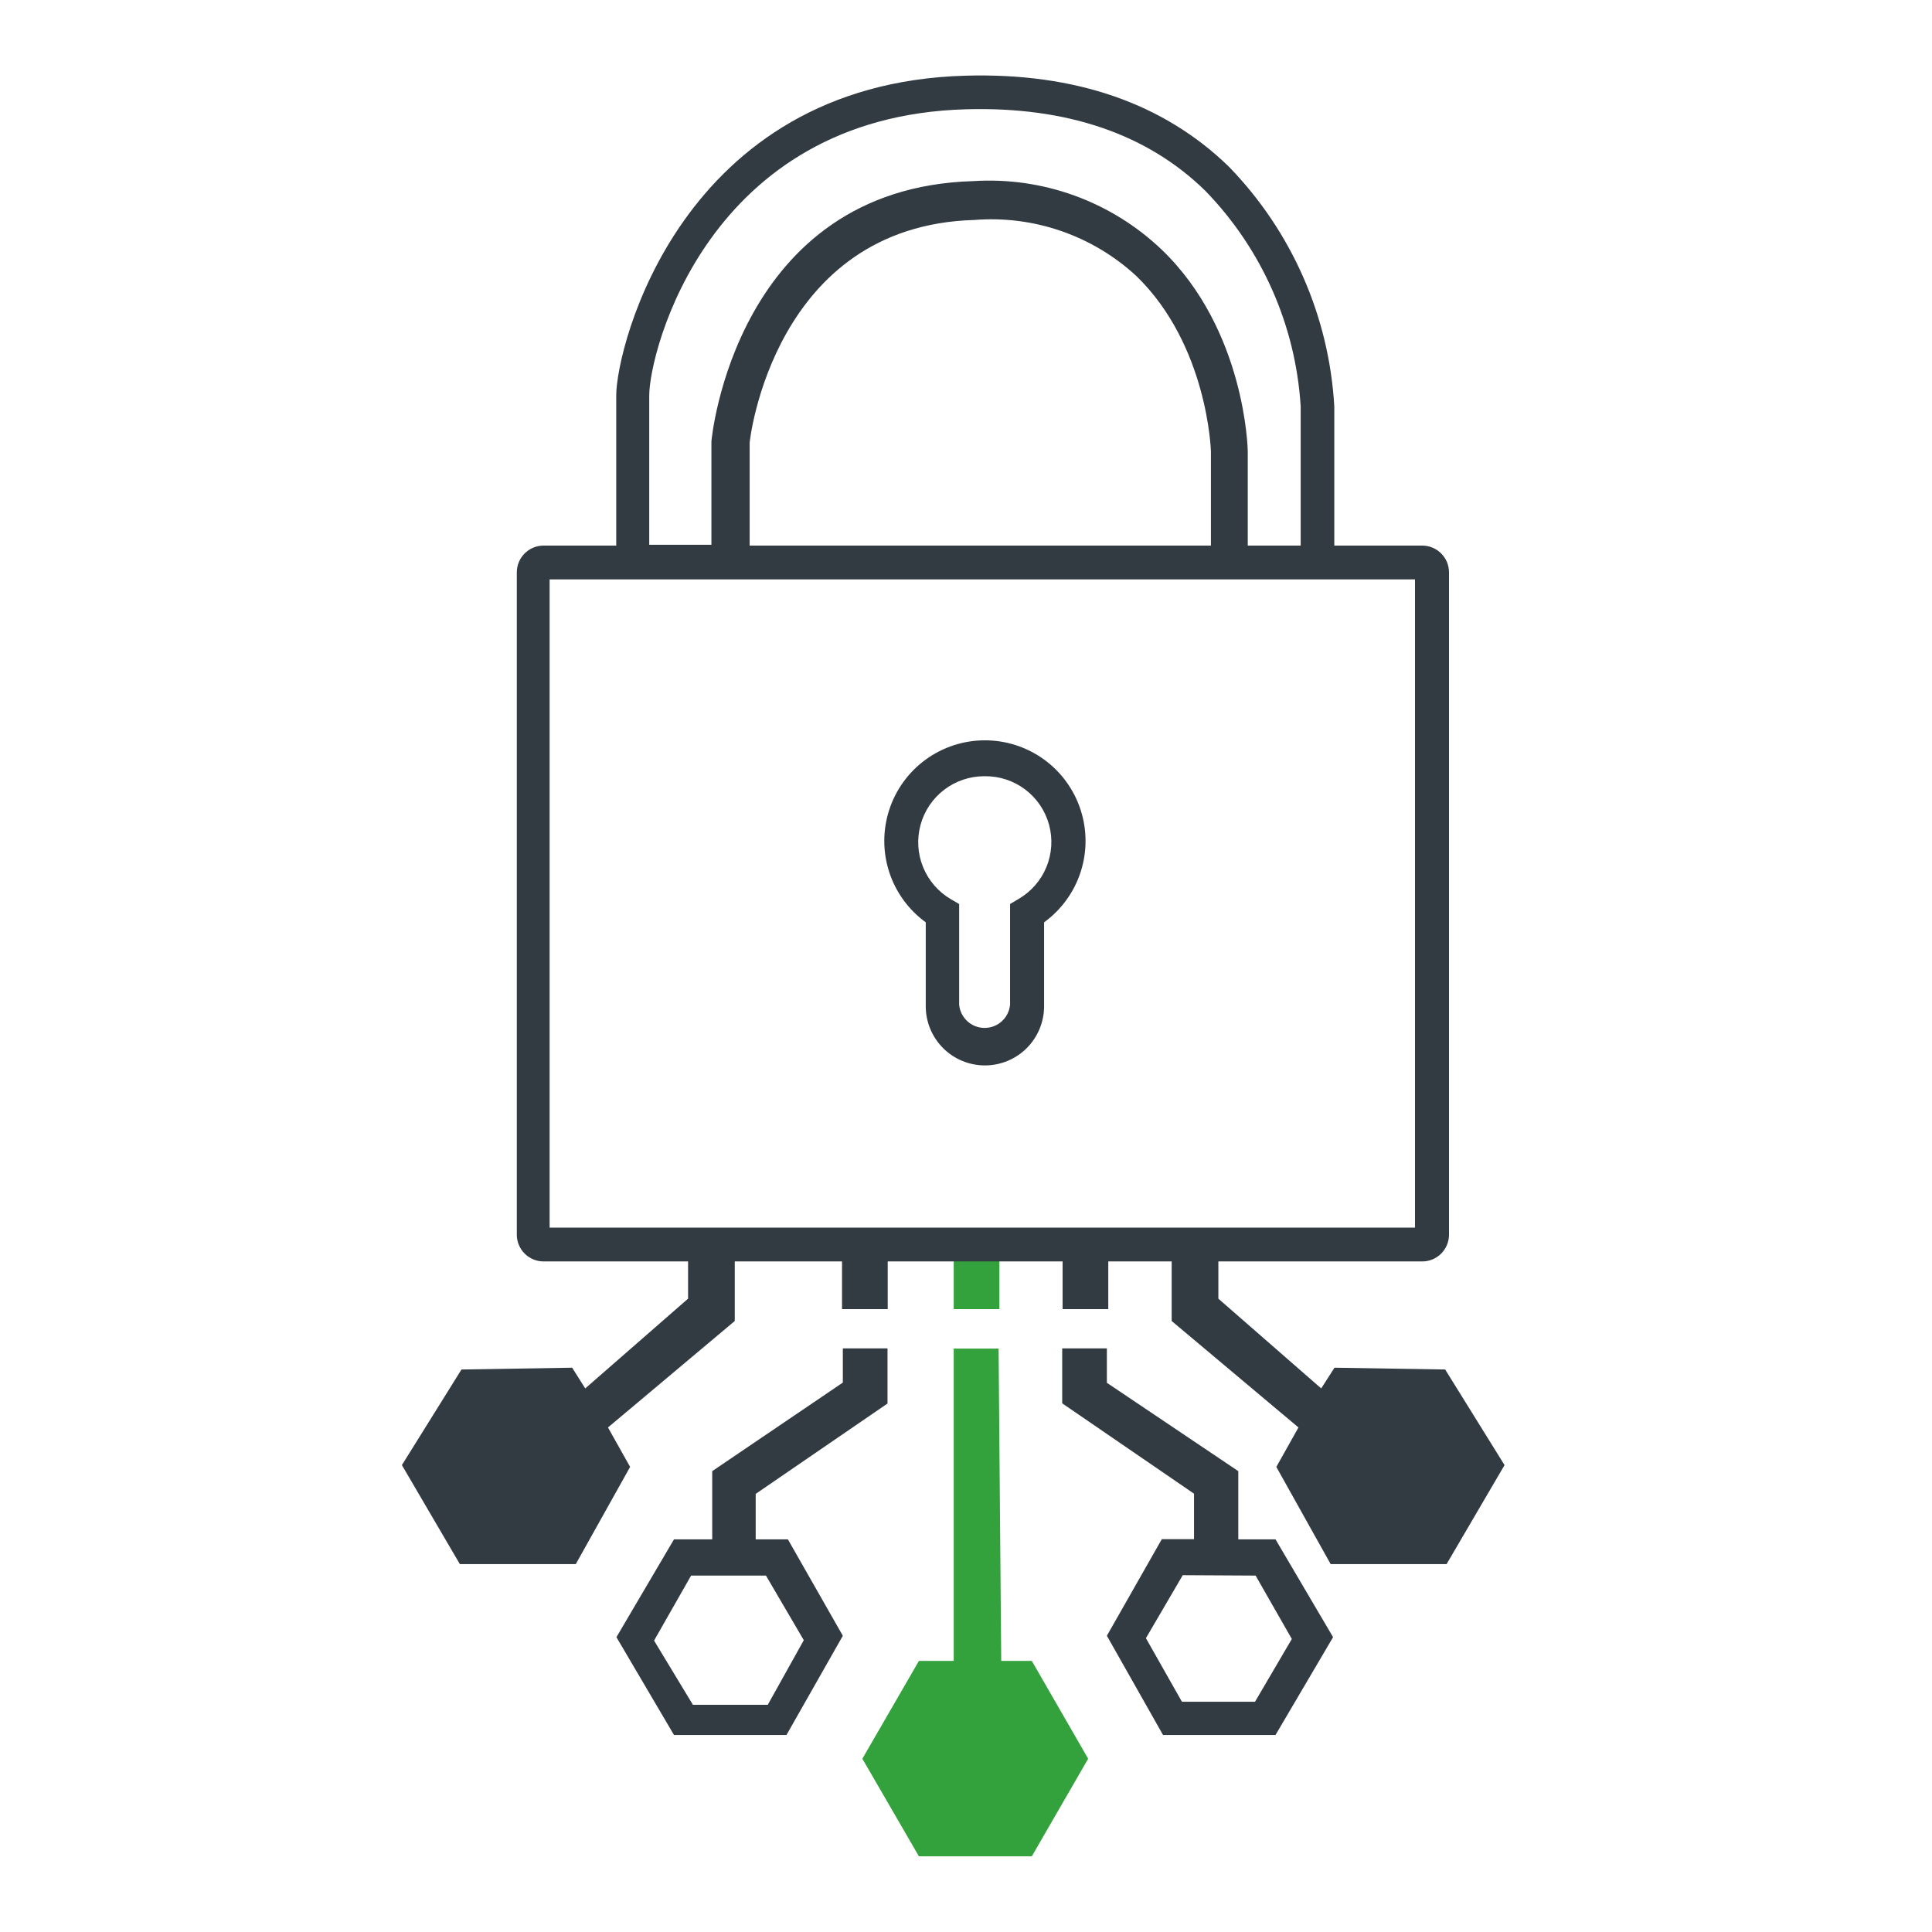 <svg width="96" height="96" viewBox="0 0 96 96" fill="none" xmlns="http://www.w3.org/2000/svg">
<g clip-path="url(#clip0_163_1593)">
<path d="M61.53 76.49V73.1L55 68.71V67H52.78V69.73L59.33 74.22V76.48H57.73L55 81.28L57.79 86.21H63.38L66.24 81.35L63.38 76.49H61.53ZM62.39 78.29L64.19 81.44L62.36 84.56H58.73L56.94 81.4L58.77 78.27L62.39 78.29Z" fill="#323B42"/>
<path d="M58.22 62.23V65.64L64.52 70.93L63.42 72.89L66.12 77.72H71.88L74.76 72.8L71.81 68.05L66.31 67.96L65.65 68.99L60.54 64.53V62.37" fill="#323B42"/>
<path d="M34.19 62.37V64.53L29.08 68.99L28.43 67.96L22.93 68.05L19.97 72.8L22.85 77.72H28.61L31.31 72.89L30.21 70.93L36.51 65.64V62.23" fill="#323B42"/>
<path d="M39.15 76.49H37.55V74.23L44.1 69.74V67H41.88V68.7L35.39 73.1V76.49H33.49L30.63 81.35L33.49 86.21H39.08L41.88 81.28L39.15 76.49ZM38.15 84.71H34.43L32.5 81.52L34.34 78.29H38.06L39.94 81.5L38.15 84.71Z" fill="#323B42"/>
<path d="M54.07 87.39L51.27 82.53H49.75L49.62 67.01H47.39V82.53H45.66L42.85 87.39L45.66 92.24H51.27L54.07 87.39Z" fill="#33A13C"/>
<path d="M49.66 61.83H47.39V65.05H49.66V61.83Z" fill="#33A13C"/>
<path d="M44.11 61.83H41.84V65.05H44.11V61.83Z" fill="#323B42"/>
<path d="M55.07 61.83H52.8V65.05H55.07V61.83Z" fill="#323B42"/>
<path d="M70.65 27.11H66.3V20.19C66.042 15.719 64.182 11.491 61.06 8.28C57.82 5.13 53.43 3.61 48 3.76C33.83 4.14 30.62 17.25 30.62 19.65V27.11H27C26.649 27.113 26.313 27.254 26.066 27.503C25.819 27.752 25.68 28.089 25.68 28.44V61.35C25.68 61.701 25.819 62.038 26.066 62.287C26.313 62.536 26.649 62.677 27 62.68H70.65C70.826 62.683 71.001 62.65 71.165 62.584C71.329 62.519 71.478 62.421 71.603 62.298C71.729 62.174 71.829 62.026 71.897 61.864C71.965 61.701 72 61.526 72 61.35V28.44C72 28.264 71.965 28.089 71.897 27.926C71.829 27.764 71.729 27.616 71.603 27.492C71.478 27.369 71.329 27.271 71.165 27.205C71.001 27.14 70.826 27.107 70.65 27.11V27.11ZM32.26 19.65C32.26 17.5 35.16 5.78 48.01 5.43C53.01 5.29 57.01 6.66 59.89 9.48C62.698 12.369 64.38 16.169 64.63 20.19V27.11H62V22.41C62 22.35 61.89 16.41 57.73 12.41C56.487 11.224 55.012 10.308 53.398 9.721C51.783 9.134 50.064 8.889 48.35 9C36.55 9.35 35.35 21.81 35.35 21.94V27.07H32.26V19.65ZM60.17 27.11H37.25V22C37.25 21.89 38.44 11.22 48.41 10.93C49.873 10.813 51.345 11 52.732 11.48C54.12 11.96 55.392 12.723 56.47 13.72C60.01 17.16 60.17 22.38 60.17 22.43V27.11ZM70.31 61H27.31V28.79H70.31V61Z" fill="#323B42"/>
<path d="M46 45.83V50C46 50.78 46.31 51.528 46.861 52.079C47.412 52.63 48.16 52.94 48.94 52.94C49.72 52.94 50.468 52.63 51.019 52.079C51.57 51.528 51.88 50.78 51.88 50V45.83C52.734 45.209 53.37 44.334 53.696 43.33C54.022 42.326 54.021 41.244 53.695 40.24C53.369 39.236 52.733 38.361 51.879 37.74C51.024 37.12 49.996 36.786 48.94 36.786C47.884 36.786 46.855 37.12 46.001 37.74C45.147 38.361 44.511 39.236 44.185 40.24C43.858 41.244 43.858 42.326 44.184 43.33C44.51 44.334 45.146 45.209 46 45.83ZM48.94 38.57C49.662 38.563 50.366 38.795 50.943 39.23C51.519 39.666 51.935 40.28 52.126 40.976C52.317 41.673 52.271 42.413 51.997 43.081C51.723 43.749 51.235 44.308 50.61 44.67L50.19 44.92V49.92C50.162 50.236 50.016 50.53 49.782 50.744C49.548 50.959 49.242 51.077 48.925 51.077C48.608 51.077 48.302 50.959 48.068 50.744C47.834 50.53 47.688 50.236 47.66 49.92V45.49V44.92L47.23 44.67C46.612 44.303 46.133 43.744 45.864 43.078C45.595 42.412 45.552 41.676 45.742 40.984C45.931 40.291 46.343 39.68 46.913 39.244C47.484 38.808 48.182 38.571 48.9 38.57H48.94Z" fill="#323B42"/>
</g>
<defs>
<clipPath id="clip0_163_1593">
<rect width="96" height="96" fill="white"/>
</clipPath>
</defs>
</svg>
